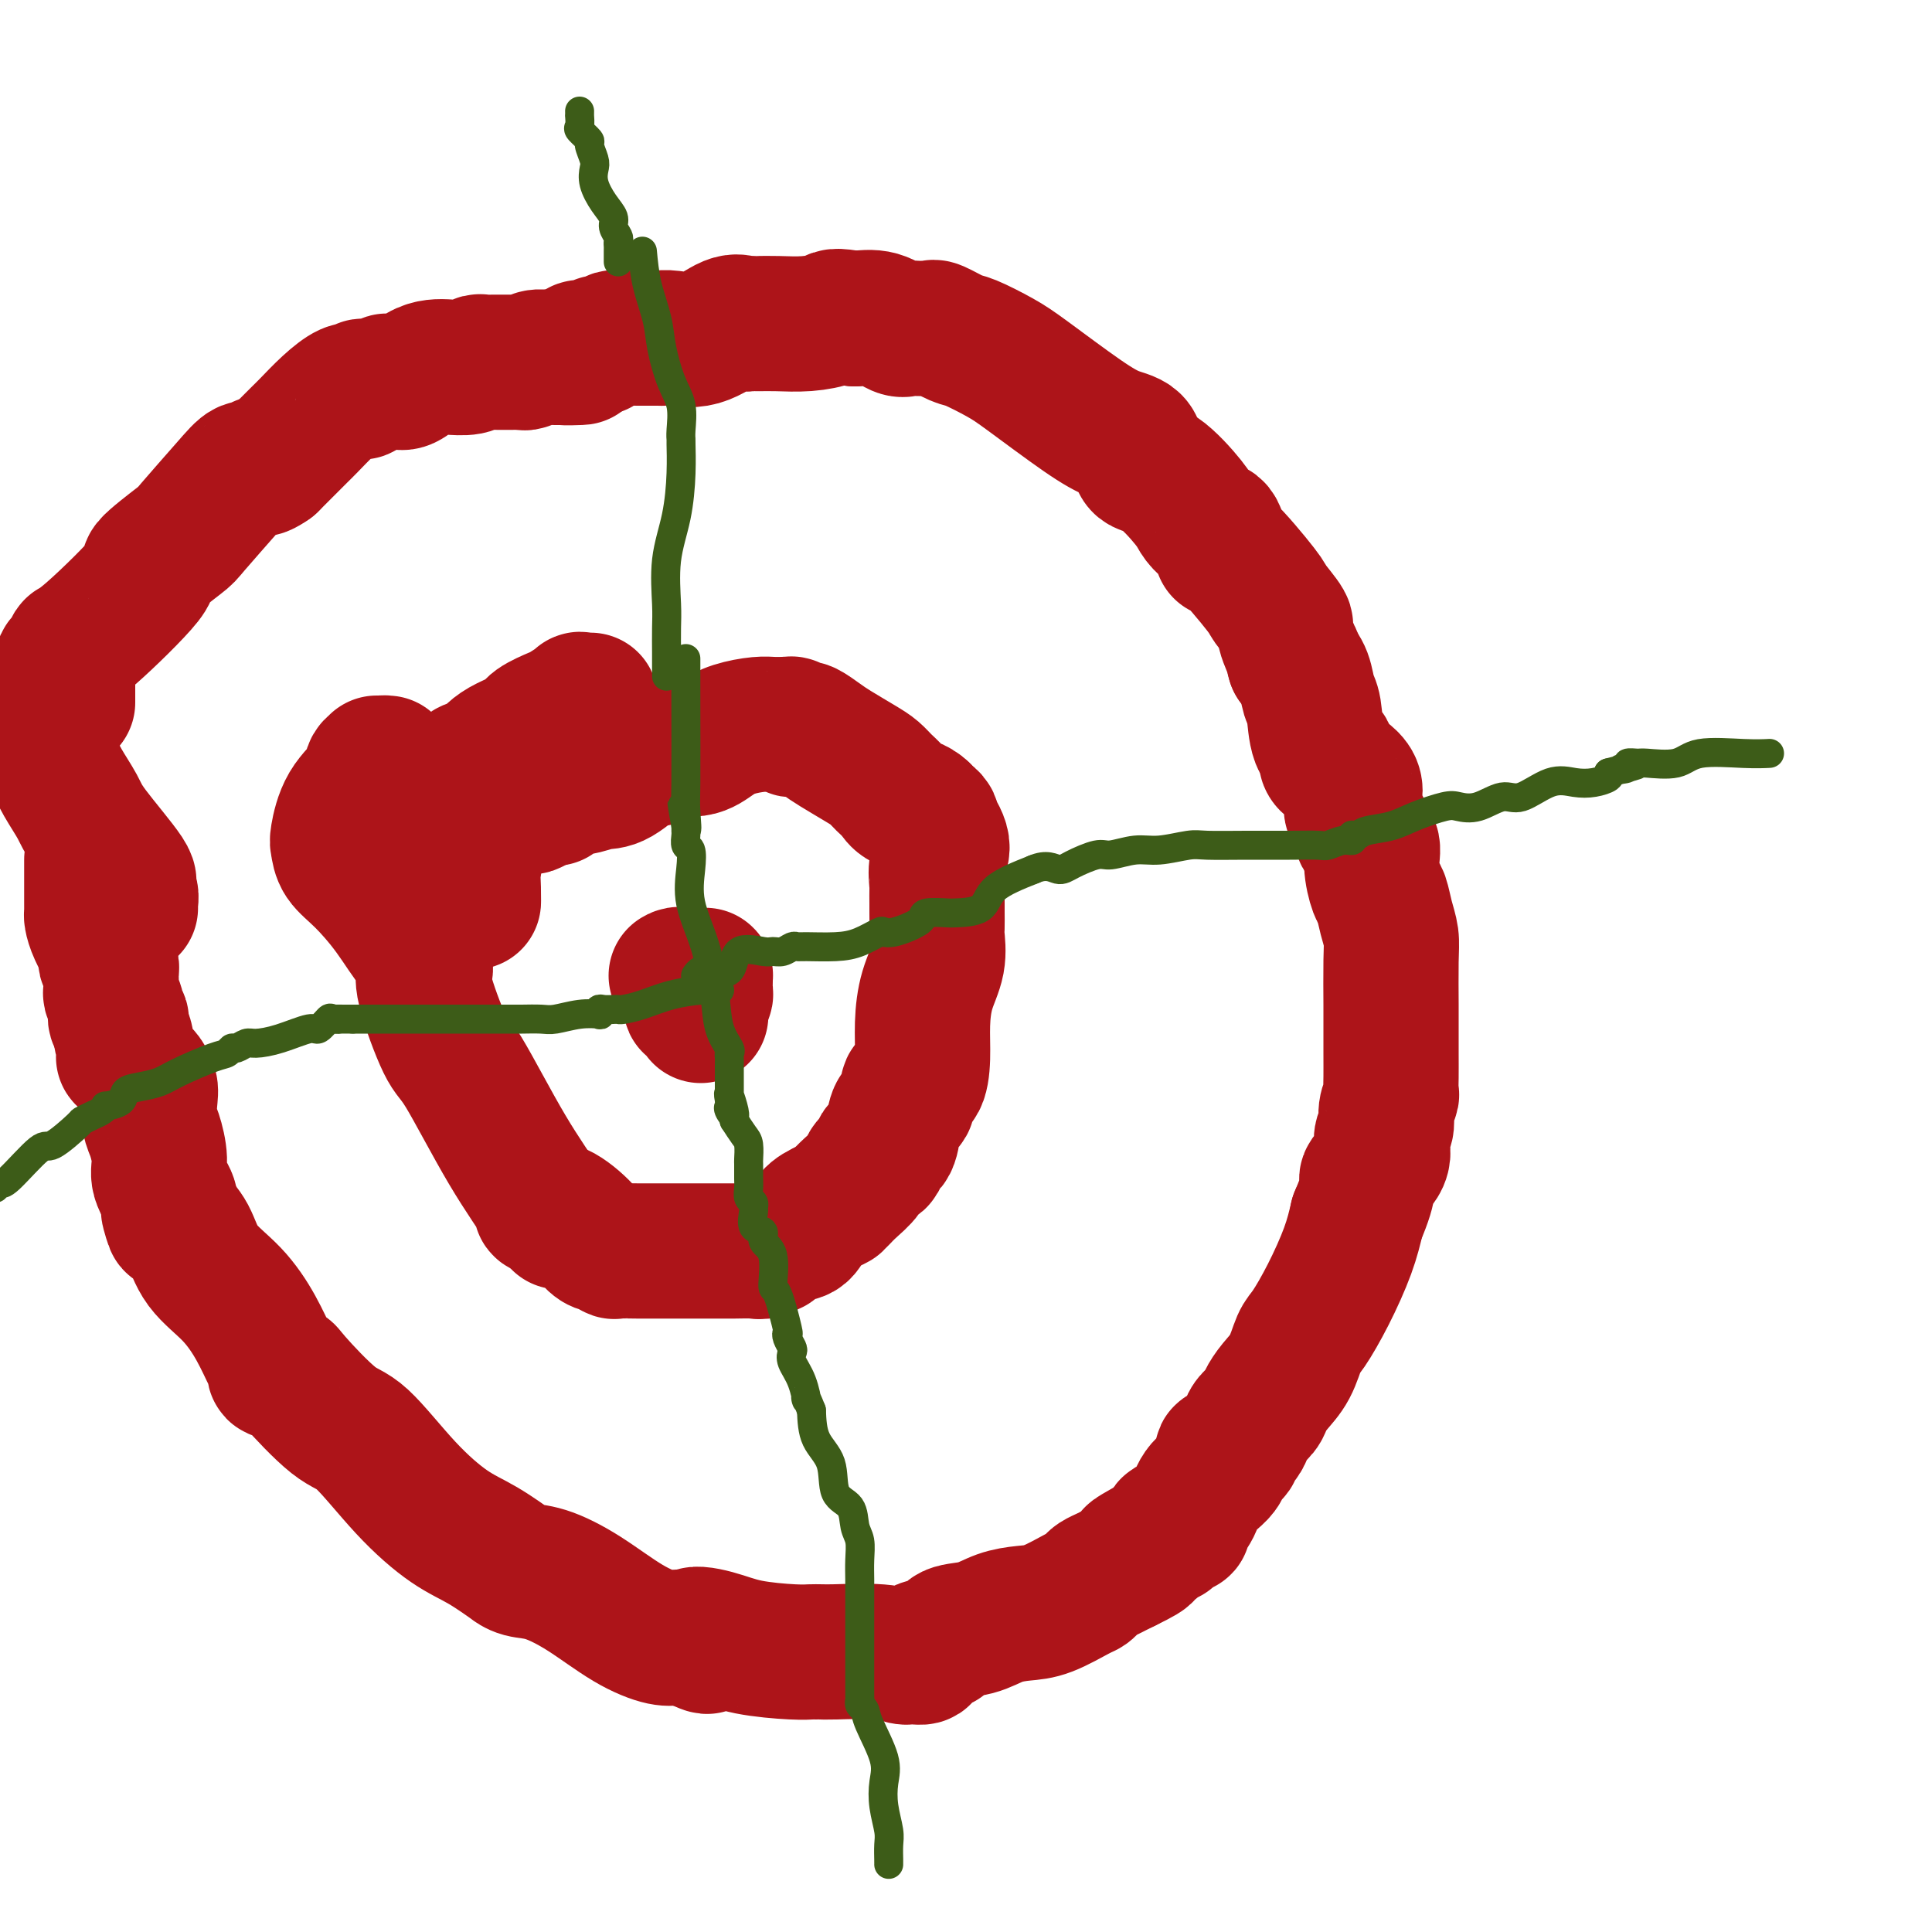<svg viewBox='0 0 400 400' version='1.1' xmlns='http://www.w3.org/2000/svg' xmlns:xlink='http://www.w3.org/1999/xlink'><g fill='none' stroke='#AD1419' stroke-width='28' stroke-linecap='round' stroke-linejoin='round'><path d='M14,138c0.000,0.315 0.000,0.631 0,1c0.000,0.369 0.000,0.792 0,2c0.000,1.208 0.000,3.202 0,4c-0.000,0.798 0.000,0.399 0,0'/><path d='M19,178c0.000,0.681 0.000,1.362 0,2c-0.000,0.638 -0.000,1.232 0,2c0.000,0.768 0.000,1.711 0,2c-0.000,0.289 -0.000,-0.077 0,0c0.000,0.077 0.000,0.598 0,1c-0.000,0.402 -0.001,0.684 0,1c0.001,0.316 0.002,0.667 0,1c-0.002,0.333 -0.007,0.650 0,1c0.007,0.350 0.027,0.734 0,1c-0.027,0.266 -0.099,0.414 0,1c0.099,0.586 0.370,1.610 1,3c0.630,1.390 1.619,3.147 2,4c0.381,0.853 0.155,0.804 0,1c-0.155,0.196 -0.237,0.638 0,1c0.237,0.362 0.795,0.645 1,1c0.205,0.355 0.059,0.782 0,1c-0.059,0.218 -0.030,0.228 0,1c0.030,0.772 0.059,2.306 0,3c-0.059,0.694 -0.208,0.550 0,1c0.208,0.450 0.774,1.496 1,2c0.226,0.504 0.112,0.465 0,1c-0.112,0.535 -0.222,1.644 0,2c0.222,0.356 0.778,-0.041 1,0c0.222,0.041 0.111,0.521 0,1'/><path d='M25,212c0.868,5.687 0.037,2.906 0,2c-0.037,-0.906 0.718,0.065 1,1c0.282,0.935 0.091,1.834 0,2c-0.091,0.166 -0.082,-0.401 0,0c0.082,0.401 0.236,1.769 0,2c-0.236,0.231 -0.862,-0.677 0,0c0.862,0.677 3.211,2.937 4,4c0.789,1.063 0.018,0.929 0,1c-0.018,0.071 0.717,0.346 1,1c0.283,0.654 0.112,1.685 0,3c-0.112,1.315 -0.166,2.912 0,4c0.166,1.088 0.553,1.667 1,3c0.447,1.333 0.955,3.419 1,5c0.045,1.581 -0.372,2.656 0,4c0.372,1.344 1.535,2.955 2,4c0.465,1.045 0.233,1.522 0,2'/><path d='M35,250c1.528,6.089 0.347,2.310 0,1c-0.347,-1.310 0.140,-0.152 1,1c0.860,1.152 2.093,2.298 3,4c0.907,1.702 1.487,3.961 3,6c1.513,2.039 3.959,3.856 6,6c2.041,2.144 3.679,4.613 5,7c1.321,2.387 2.326,4.692 3,6c0.674,1.308 1.015,1.619 1,2c-0.015,0.381 -0.388,0.834 0,1c0.388,0.166 1.538,0.047 2,0c0.462,-0.047 0.236,-0.021 2,2c1.764,2.021 5.519,6.037 8,8c2.481,1.963 3.689,1.872 6,4c2.311,2.128 5.725,6.474 9,10c3.275,3.526 6.413,6.230 9,8c2.587,1.770 4.625,2.605 7,4c2.375,1.395 5.086,3.350 6,4c0.914,0.650 0.030,-0.006 0,0c-0.030,0.006 0.793,0.675 2,1c1.207,0.325 2.800,0.308 5,1c2.200,0.692 5.009,2.094 8,4c2.991,1.906 6.164,4.314 9,6c2.836,1.686 5.334,2.648 7,3c1.666,0.352 2.498,0.094 3,0c0.502,-0.094 0.674,-0.025 1,0c0.326,0.025 0.808,0.007 1,0c0.192,-0.007 0.096,-0.004 0,0'/><path d='M142,339c7.870,3.586 3.044,1.052 2,0c-1.044,-1.052 1.695,-0.622 4,0c2.305,0.622 4.176,1.434 7,2c2.824,0.566 6.603,0.884 9,1c2.397,0.116 3.414,0.030 4,0c0.586,-0.030 0.741,-0.004 1,0c0.259,0.004 0.621,-0.013 1,0c0.379,0.013 0.775,0.057 3,0c2.225,-0.057 6.281,-0.215 9,0c2.719,0.215 4.103,0.805 5,1c0.897,0.195 1.308,-0.004 2,0c0.692,0.004 1.664,0.209 2,0c0.336,-0.209 0.037,-0.834 0,-1c-0.037,-0.166 0.187,0.125 0,0c-0.187,-0.125 -0.785,-0.667 0,-1c0.785,-0.333 2.954,-0.457 4,-1c1.046,-0.543 0.969,-1.505 2,-2c1.031,-0.495 3.169,-0.521 5,-1c1.831,-0.479 3.355,-1.410 5,-2c1.645,-0.590 3.411,-0.841 5,-1c1.589,-0.159 3.002,-0.228 5,-1c1.998,-0.772 4.580,-2.248 6,-3c1.420,-0.752 1.679,-0.779 2,-1c0.321,-0.221 0.705,-0.637 1,-1c0.295,-0.363 0.502,-0.675 1,-1c0.498,-0.325 1.288,-0.664 2,-1c0.712,-0.336 1.346,-0.667 2,-1c0.654,-0.333 1.327,-0.666 2,-1'/><path d='M233,324c6.920,-3.350 3.220,-2.226 2,-2c-1.220,0.226 0.042,-0.445 1,-1c0.958,-0.555 1.614,-0.993 2,-1c0.386,-0.007 0.502,0.419 1,0c0.498,-0.419 1.377,-1.681 2,-2c0.623,-0.319 0.988,0.305 1,0c0.012,-0.305 -0.330,-1.540 0,-2c0.330,-0.460 1.332,-0.145 2,0c0.668,0.145 1.004,0.122 1,0c-0.004,-0.122 -0.346,-0.342 0,-1c0.346,-0.658 1.382,-1.754 2,-3c0.618,-1.246 0.820,-2.642 2,-4c1.180,-1.358 3.338,-2.678 4,-4c0.662,-1.322 -0.173,-2.647 0,-3c0.173,-0.353 1.355,0.268 2,0c0.645,-0.268 0.754,-1.423 1,-2c0.246,-0.577 0.629,-0.577 1,-1c0.371,-0.423 0.731,-1.271 1,-2c0.269,-0.729 0.446,-1.341 1,-2c0.554,-0.659 1.486,-1.367 2,-2c0.514,-0.633 0.612,-1.191 1,-2c0.388,-0.809 1.068,-1.868 2,-3c0.932,-1.132 2.116,-2.338 3,-4c0.884,-1.662 1.469,-3.780 2,-5c0.531,-1.220 1.008,-1.544 2,-3c0.992,-1.456 2.498,-4.046 4,-7c1.502,-2.954 3.001,-6.273 4,-9c0.999,-2.727 1.500,-4.864 2,-7'/><path d='M281,252c3.360,-7.812 1.761,-7.341 2,-8c0.239,-0.659 2.317,-2.446 3,-4c0.683,-1.554 -0.027,-2.873 0,-4c0.027,-1.127 0.792,-2.061 1,-3c0.208,-0.939 -0.140,-1.883 0,-3c0.140,-1.117 0.770,-2.407 1,-3c0.230,-0.593 0.062,-0.488 0,-1c-0.062,-0.512 -0.017,-1.641 0,-3c0.017,-1.359 0.005,-2.947 0,-5c-0.005,-2.053 -0.004,-4.572 0,-6c0.004,-1.428 0.012,-1.766 0,-4c-0.012,-2.234 -0.044,-6.364 0,-9c0.044,-2.636 0.165,-3.779 0,-5c-0.165,-1.221 -0.616,-2.519 -1,-4c-0.384,-1.481 -0.699,-3.146 -1,-4c-0.301,-0.854 -0.586,-0.899 -1,-2c-0.414,-1.101 -0.956,-3.258 -1,-5c-0.044,-1.742 0.409,-3.069 0,-4c-0.409,-0.931 -1.680,-1.466 -2,-2c-0.320,-0.534 0.312,-1.069 0,-2c-0.312,-0.931 -1.567,-2.259 -2,-3c-0.433,-0.741 -0.044,-0.894 0,-1c0.044,-0.106 -0.258,-0.164 0,-1c0.258,-0.836 1.075,-2.451 0,-4c-1.075,-1.549 -4.043,-3.032 -5,-4c-0.957,-0.968 0.095,-1.421 0,-2c-0.095,-0.579 -1.338,-1.285 -2,-3c-0.662,-1.715 -0.745,-4.439 -1,-6c-0.255,-1.561 -0.684,-1.959 -1,-3c-0.316,-1.041 -0.519,-2.726 -1,-4c-0.481,-1.274 -1.241,-2.137 -2,-3'/><path d='M268,137c-0.949,-3.188 0.180,-0.657 0,-1c-0.180,-0.343 -1.667,-3.559 -2,-5c-0.333,-1.441 0.490,-1.107 0,-2c-0.490,-0.893 -2.291,-3.014 -3,-4c-0.709,-0.986 -0.325,-0.837 -2,-3c-1.675,-2.163 -5.408,-6.638 -7,-8c-1.592,-1.362 -1.042,0.390 -1,0c0.042,-0.390 -0.424,-2.921 -1,-4c-0.576,-1.079 -1.262,-0.706 -2,-1c-0.738,-0.294 -1.530,-1.255 -2,-2c-0.470,-0.745 -0.620,-1.273 -2,-3c-1.380,-1.727 -3.990,-4.653 -6,-6c-2.010,-1.347 -3.419,-1.116 -4,-2c-0.581,-0.884 -0.333,-2.882 -1,-4c-0.667,-1.118 -2.248,-1.354 -4,-2c-1.752,-0.646 -3.674,-1.702 -7,-4c-3.326,-2.298 -8.054,-5.839 -11,-8c-2.946,-2.161 -4.109,-2.943 -6,-4c-1.891,-1.057 -4.509,-2.388 -6,-3c-1.491,-0.612 -1.853,-0.504 -3,-1c-1.147,-0.496 -3.077,-1.597 -4,-2c-0.923,-0.403 -0.838,-0.108 -1,0c-0.162,0.108 -0.572,0.028 -1,0c-0.428,-0.028 -0.876,-0.006 -1,0c-0.124,0.006 0.075,-0.006 0,0c-0.075,0.006 -0.423,0.029 -1,0c-0.577,-0.029 -1.381,-0.111 -2,0c-0.619,0.111 -1.051,0.414 -2,0c-0.949,-0.414 -2.414,-1.547 -4,-2c-1.586,-0.453 -3.293,-0.227 -5,0'/><path d='M177,66c-4.623,-0.834 -4.180,-0.420 -5,0c-0.820,0.420 -2.902,0.844 -5,1c-2.098,0.156 -4.210,0.043 -6,0c-1.790,-0.043 -3.257,-0.014 -4,0c-0.743,0.014 -0.762,0.015 -1,0c-0.238,-0.015 -0.693,-0.046 -1,0c-0.307,0.046 -0.464,0.170 -1,0c-0.536,-0.170 -1.449,-0.634 -3,0c-1.551,0.634 -3.740,2.366 -6,3c-2.260,0.634 -4.592,0.170 -6,0c-1.408,-0.170 -1.891,-0.045 -2,0c-0.109,0.045 0.156,0.012 0,0c-0.156,-0.012 -0.732,-0.003 -1,0c-0.268,0.003 -0.228,-0.000 -1,0c-0.772,0.000 -2.357,0.004 -3,0c-0.643,-0.004 -0.345,-0.016 -1,0c-0.655,0.016 -2.265,0.061 -3,0c-0.735,-0.061 -0.596,-0.227 -1,0c-0.404,0.227 -1.351,0.846 -2,1c-0.649,0.154 -1.001,-0.155 -1,0c0.001,0.155 0.354,0.776 0,1c-0.354,0.224 -1.414,0.050 -2,0c-0.586,-0.050 -0.696,0.025 -1,0c-0.304,-0.025 -0.801,-0.150 -1,0c-0.199,0.150 -0.099,0.575 0,1'/><path d='M120,73c-8.572,1.305 -1.501,1.068 0,1c1.501,-0.068 -2.567,0.034 -5,0c-2.433,-0.034 -3.231,-0.205 -4,0c-0.769,0.205 -1.510,0.787 -2,1c-0.490,0.213 -0.731,0.057 -1,0c-0.269,-0.057 -0.568,-0.015 -1,0c-0.432,0.015 -0.998,0.004 -1,0c-0.002,-0.004 0.561,-0.002 0,0c-0.561,0.002 -2.245,0.004 -3,0c-0.755,-0.004 -0.579,-0.015 -1,0c-0.421,0.015 -1.439,0.056 -2,0c-0.561,-0.056 -0.667,-0.209 -1,0c-0.333,0.209 -0.894,0.782 -2,1c-1.106,0.218 -2.757,0.083 -4,0c-1.243,-0.083 -2.079,-0.113 -3,0c-0.921,0.113 -1.929,0.369 -3,1c-1.071,0.631 -2.205,1.637 -3,2c-0.795,0.363 -1.250,0.082 -2,0c-0.750,-0.082 -1.794,0.034 -2,0c-0.206,-0.034 0.426,-0.219 0,0c-0.426,0.219 -1.908,0.841 -3,1c-1.092,0.159 -1.793,-0.146 -2,0c-0.207,0.146 0.078,0.742 0,1c-0.078,0.258 -0.521,0.177 -1,0c-0.479,-0.177 -0.995,-0.449 -2,0c-1.005,0.449 -2.500,1.619 -4,3c-1.500,1.381 -3.004,2.972 -4,4c-0.996,1.028 -1.483,1.492 -2,2c-0.517,0.508 -1.062,1.060 -2,2c-0.938,0.940 -2.268,2.269 -3,3c-0.732,0.731 -0.866,0.866 -1,1'/><path d='M56,96c-3.200,2.251 -2.199,0.379 -2,0c0.199,-0.379 -0.403,0.734 -1,1c-0.597,0.266 -1.189,-0.317 -2,0c-0.811,0.317 -1.839,1.532 -4,4c-2.161,2.468 -5.453,6.188 -7,8c-1.547,1.812 -1.347,1.714 -3,3c-1.653,1.286 -5.159,3.954 -6,5c-0.841,1.046 0.982,0.469 -1,3c-1.982,2.531 -7.770,8.169 -11,11c-3.230,2.831 -3.903,2.856 -4,3c-0.097,0.144 0.382,0.407 0,1c-0.382,0.593 -1.627,1.515 -2,2c-0.373,0.485 0.124,0.534 0,1c-0.124,0.466 -0.870,1.351 -1,2c-0.130,0.649 0.358,1.063 0,2c-0.358,0.937 -1.560,2.398 -2,3c-0.440,0.602 -0.118,0.346 0,1c0.118,0.654 0.032,2.216 0,3c-0.032,0.784 -0.009,0.788 0,1c0.009,0.212 0.002,0.632 0,1c-0.002,0.368 -0.001,0.684 0,1'/><path d='M10,152c-0.774,3.024 -0.208,1.583 0,1c0.208,-0.583 0.058,-0.309 0,0c-0.058,0.309 -0.025,0.654 0,1c0.025,0.346 0.041,0.694 0,1c-0.041,0.306 -0.140,0.572 0,1c0.140,0.428 0.519,1.019 1,2c0.481,0.981 1.064,2.353 2,4c0.936,1.647 2.227,3.570 3,5c0.773,1.430 1.029,2.369 3,5c1.971,2.631 5.656,6.956 7,9c1.344,2.044 0.346,1.808 0,2c-0.346,0.192 -0.040,0.812 0,1c0.040,0.188 -0.185,-0.054 0,0c0.185,0.054 0.782,0.406 1,1c0.218,0.594 0.059,1.429 0,2c-0.059,0.571 -0.017,0.877 0,1c0.017,0.123 0.008,0.061 0,0'/><path d='M78,158c0.831,-0.004 1.662,-0.007 2,0c0.338,0.007 0.183,0.025 0,0c-0.183,-0.025 -0.392,-0.094 -1,0c-0.608,0.094 -1.613,0.352 -2,1c-0.387,0.648 -0.155,1.685 -1,3c-0.845,1.315 -2.766,2.908 -4,5c-1.234,2.092 -1.780,4.681 -2,6c-0.220,1.319 -0.112,1.366 0,2c0.112,0.634 0.230,1.853 1,3c0.770,1.147 2.192,2.222 4,4c1.808,1.778 4.002,4.258 6,7c1.998,2.742 3.800,5.744 5,7c1.200,1.256 1.799,0.764 2,1c0.201,0.236 0.006,1.200 0,2c-0.006,0.800 0.179,1.437 0,2c-0.179,0.563 -0.722,1.052 0,4c0.722,2.948 2.710,8.355 4,11c1.290,2.645 1.882,2.526 4,6c2.118,3.474 5.764,10.539 9,16c3.236,5.461 6.064,9.316 7,11c0.936,1.684 -0.018,1.195 0,1c0.018,-0.195 1.009,-0.098 2,0'/><path d='M114,250c3.446,5.427 1.060,1.994 1,1c-0.060,-0.994 2.204,0.452 4,2c1.796,1.548 3.122,3.199 4,4c0.878,0.801 1.309,0.750 2,1c0.691,0.250 1.643,0.799 2,1c0.357,0.201 0.118,0.054 1,0c0.882,-0.054 2.885,-0.014 4,0c1.115,0.014 1.341,0.004 3,0c1.659,-0.004 4.750,-0.001 7,0c2.250,0.001 3.660,-0.000 4,0c0.340,0.000 -0.391,0.001 0,0c0.391,-0.001 1.903,-0.005 3,0c1.097,0.005 1.780,0.017 3,0c1.220,-0.017 2.977,-0.064 4,0c1.023,0.064 1.314,0.240 2,0c0.686,-0.240 1.769,-0.897 2,-1c0.231,-0.103 -0.388,0.348 0,0c0.388,-0.348 1.784,-1.495 3,-2c1.216,-0.505 2.250,-0.367 3,-1c0.750,-0.633 1.214,-2.038 2,-3c0.786,-0.962 1.893,-1.481 3,-2'/><path d='M171,250c2.733,-1.580 2.065,-1.029 2,-1c-0.065,0.029 0.474,-0.463 1,-1c0.526,-0.537 1.039,-1.118 2,-2c0.961,-0.882 2.369,-2.065 3,-3c0.631,-0.935 0.484,-1.622 1,-2c0.516,-0.378 1.695,-0.447 2,-1c0.305,-0.553 -0.264,-1.589 0,-2c0.264,-0.411 1.361,-0.198 2,-1c0.639,-0.802 0.819,-2.618 1,-4c0.181,-1.382 0.364,-2.331 1,-3c0.636,-0.669 1.725,-1.058 2,-2c0.275,-0.942 -0.264,-2.438 0,-3c0.264,-0.562 1.332,-0.189 2,-1c0.668,-0.811 0.935,-2.805 1,-5c0.065,-2.195 -0.074,-4.589 0,-7c0.074,-2.411 0.359,-4.838 1,-7c0.641,-2.162 1.636,-4.058 2,-6c0.364,-1.942 0.097,-3.929 0,-5c-0.097,-1.071 -0.026,-1.226 0,-2c0.026,-0.774 0.005,-2.167 0,-3c-0.005,-0.833 0.004,-1.106 0,-2c-0.004,-0.894 -0.023,-2.409 0,-3c0.023,-0.591 0.087,-0.259 0,-1c-0.087,-0.741 -0.324,-2.555 0,-4c0.324,-1.445 1.208,-2.520 1,-4c-0.208,-1.480 -1.509,-3.366 -2,-4c-0.491,-0.634 -0.173,-0.015 0,0c0.173,0.015 0.200,-0.573 0,-1c-0.200,-0.427 -0.629,-0.693 -1,-1c-0.371,-0.307 -0.686,-0.653 -1,-1'/><path d='M191,168c-1.429,-1.440 -3.003,-1.539 -4,-2c-0.997,-0.461 -1.418,-1.282 -2,-2c-0.582,-0.718 -1.323,-1.333 -2,-2c-0.677,-0.667 -1.288,-1.388 -2,-2c-0.712,-0.612 -1.525,-1.117 -3,-2c-1.475,-0.883 -3.613,-2.146 -5,-3c-1.387,-0.854 -2.022,-1.300 -3,-2c-0.978,-0.700 -2.300,-1.656 -3,-2c-0.700,-0.344 -0.779,-0.078 -1,0c-0.221,0.078 -0.583,-0.032 -1,0c-0.417,0.032 -0.888,0.205 -1,0c-0.112,-0.205 0.135,-0.788 0,-1c-0.135,-0.212 -0.650,-0.055 -1,0c-0.350,0.055 -0.533,0.006 -1,0c-0.467,-0.006 -1.218,0.031 -2,0c-0.782,-0.031 -1.595,-0.130 -3,0c-1.405,0.130 -3.402,0.487 -5,1c-1.598,0.513 -2.799,1.181 -4,2c-1.201,0.819 -2.404,1.790 -4,2c-1.596,0.210 -3.586,-0.340 -5,0c-1.414,0.340 -2.251,1.570 -3,2c-0.749,0.430 -1.410,0.062 -2,0c-0.590,-0.062 -1.109,0.184 -1,0c0.109,-0.184 0.847,-0.797 0,0c-0.847,0.797 -3.278,3.006 -5,4c-1.722,0.994 -2.735,0.775 -4,1c-1.265,0.225 -2.782,0.895 -4,1c-1.218,0.105 -2.136,-0.356 -3,0c-0.864,0.356 -1.676,1.530 -2,2c-0.324,0.470 -0.162,0.235 0,0'/><path d='M115,165c-7.084,2.354 -2.293,0.740 -1,0c1.293,-0.740 -0.911,-0.606 -2,0c-1.089,0.606 -1.061,1.683 -2,2c-0.939,0.317 -2.844,-0.126 -4,0c-1.156,0.126 -1.562,0.822 -2,1c-0.438,0.178 -0.907,-0.164 -1,0c-0.093,0.164 0.192,0.832 0,1c-0.192,0.168 -0.860,-0.164 -1,0c-0.140,0.164 0.250,0.824 0,1c-0.250,0.176 -1.139,-0.133 -2,0c-0.861,0.133 -1.694,0.707 -2,1c-0.306,0.293 -0.086,0.303 0,1c0.086,0.697 0.037,2.080 0,3c-0.037,0.920 -0.062,1.378 0,2c0.062,0.622 0.213,1.410 0,2c-0.213,0.590 -0.789,0.983 -1,1c-0.211,0.017 -0.057,-0.342 0,0c0.057,0.342 0.018,1.384 0,2c-0.018,0.616 -0.015,0.804 0,1c0.015,0.196 0.043,0.399 0,1c-0.043,0.601 -0.155,1.600 0,2c0.155,0.400 0.578,0.200 1,0'/><path d='M98,186c0.013,1.907 0.046,-0.324 0,-2c-0.046,-1.676 -0.170,-2.795 0,-4c0.170,-1.205 0.635,-2.494 0,-5c-0.635,-2.506 -2.368,-6.228 -3,-8c-0.632,-1.772 -0.162,-1.593 0,-2c0.162,-0.407 0.017,-1.401 0,-2c-0.017,-0.599 0.092,-0.804 0,-1c-0.092,-0.196 -0.387,-0.384 0,-1c0.387,-0.616 1.456,-1.659 2,-2c0.544,-0.341 0.562,0.022 1,0c0.438,-0.022 1.294,-0.428 2,-1c0.706,-0.572 1.261,-1.309 2,-2c0.739,-0.691 1.663,-1.336 3,-2c1.337,-0.664 3.088,-1.348 4,-2c0.912,-0.652 0.985,-1.271 2,-2c1.015,-0.729 2.973,-1.568 4,-2c1.027,-0.432 1.123,-0.455 2,-1c0.877,-0.545 2.534,-1.610 3,-2c0.466,-0.390 -0.259,-0.105 0,0c0.259,0.105 1.503,0.030 2,0c0.497,-0.030 0.249,-0.015 0,0'/><path d='M140,202c0.341,-0.204 0.683,-0.409 1,0c0.317,0.409 0.610,1.430 1,2c0.390,0.570 0.879,0.689 1,1c0.121,0.311 -0.125,0.813 0,1c0.125,0.187 0.622,0.058 1,0c0.378,-0.058 0.637,-0.044 1,0c0.363,0.044 0.830,0.117 1,0c0.170,-0.117 0.044,-0.423 0,-1c-0.044,-0.577 -0.005,-1.423 0,-2c0.005,-0.577 -0.023,-0.885 0,-1c0.023,-0.115 0.097,-0.038 0,0c-0.097,0.038 -0.366,0.038 -1,0c-0.634,-0.038 -1.634,-0.113 -2,0c-0.366,0.113 -0.099,0.415 0,1c0.099,0.585 0.028,1.453 0,2c-0.028,0.547 -0.014,0.774 0,1'/><path d='M143,206c0.012,0.489 0.042,-0.289 0,0c-0.042,0.289 -0.156,1.644 0,2c0.156,0.356 0.580,-0.289 1,0c0.420,0.289 0.834,1.511 1,2c0.166,0.489 0.083,0.244 0,0'/></g>
<g fill='none' stroke='#3D5C18' stroke-width='6' stroke-linecap='round' stroke-linejoin='round'><path d='M184,386c0.008,-0.142 0.015,-0.284 0,-1c-0.015,-0.716 -0.054,-2.004 0,-3c0.054,-0.996 0.200,-1.698 0,-3c-0.200,-1.302 -0.746,-3.203 -1,-5c-0.254,-1.797 -0.215,-3.489 0,-5c0.215,-1.511 0.608,-2.839 0,-5c-0.608,-2.161 -2.215,-5.154 -3,-7c-0.785,-1.846 -0.746,-2.546 -1,-3c-0.254,-0.454 -0.800,-0.664 -1,-1c-0.200,-0.336 -0.054,-0.799 0,-1c0.054,-0.201 0.014,-0.139 0,-1c-0.014,-0.861 -0.004,-2.645 0,-4c0.004,-1.355 0.002,-2.281 0,-5c-0.002,-2.719 -0.004,-7.230 0,-10c0.004,-2.770 0.014,-3.799 0,-5c-0.014,-1.201 -0.053,-2.573 0,-4c0.053,-1.427 0.199,-2.909 0,-4c-0.199,-1.091 -0.743,-1.791 -1,-3c-0.257,-1.209 -0.226,-2.926 -1,-4c-0.774,-1.074 -2.352,-1.504 -3,-3c-0.648,-1.496 -0.367,-4.057 -1,-6c-0.633,-1.943 -2.181,-3.270 -3,-5c-0.819,-1.730 -0.910,-3.865 -1,-6'/><path d='M168,292c-1.745,-4.444 -1.108,-2.054 -1,-2c0.108,0.054 -0.315,-2.226 -1,-4c-0.685,-1.774 -1.634,-3.040 -2,-4c-0.366,-0.960 -0.149,-1.613 0,-2c0.149,-0.387 0.230,-0.508 0,-1c-0.230,-0.492 -0.770,-1.356 -1,-2c-0.230,-0.644 -0.151,-1.068 0,-1c0.151,0.068 0.372,0.629 0,-1c-0.372,-1.629 -1.337,-5.449 -2,-7c-0.663,-1.551 -1.022,-0.833 -1,-2c0.022,-1.167 0.427,-4.218 0,-6c-0.427,-1.782 -1.684,-2.295 -2,-3c-0.316,-0.705 0.309,-1.604 0,-2c-0.309,-0.396 -1.551,-0.290 -2,-1c-0.449,-0.710 -0.106,-2.235 0,-3c0.106,-0.765 -0.024,-0.770 0,-1c0.024,-0.230 0.203,-0.686 0,-1c-0.203,-0.314 -0.787,-0.488 -1,-1c-0.213,-0.512 -0.057,-1.362 0,-2c0.057,-0.638 0.013,-1.062 0,-2c-0.013,-0.938 0.005,-2.389 0,-3c-0.005,-0.611 -0.032,-0.380 0,-1c0.032,-0.620 0.124,-2.090 0,-3c-0.124,-0.910 -0.464,-1.260 -1,-2c-0.536,-0.740 -1.268,-1.870 -2,-3'/><path d='M152,232c-2.415,-9.749 -0.451,-4.120 0,-2c0.451,2.120 -0.611,0.733 -1,0c-0.389,-0.733 -0.104,-0.812 0,-1c0.104,-0.188 0.028,-0.484 0,-1c-0.028,-0.516 -0.007,-1.251 0,-2c0.007,-0.749 0.002,-1.510 0,-2c-0.002,-0.490 -0.000,-0.709 0,-1c0.000,-0.291 -0.000,-0.656 0,-1c0.000,-0.344 0.002,-0.668 0,-1c-0.002,-0.332 -0.007,-0.674 0,-1c0.007,-0.326 0.028,-0.638 0,-1c-0.028,-0.362 -0.103,-0.775 0,-1c0.103,-0.225 0.384,-0.263 0,-1c-0.384,-0.737 -1.434,-2.174 -2,-4c-0.566,-1.826 -0.648,-4.041 -1,-7c-0.352,-2.959 -0.974,-6.662 -2,-10c-1.026,-3.338 -2.457,-6.313 -3,-9c-0.543,-2.687 -0.198,-5.087 0,-7c0.198,-1.913 0.249,-3.339 0,-4c-0.249,-0.661 -0.799,-0.559 -1,-1c-0.201,-0.441 -0.054,-1.426 0,-2c0.054,-0.574 0.015,-0.735 0,-1c-0.015,-0.265 -0.008,-0.632 0,-1'/><path d='M142,171c-1.547,-9.293 -0.415,-2.025 0,0c0.415,2.025 0.111,-1.192 0,-3c-0.111,-1.808 -0.030,-2.206 0,-6c0.030,-3.794 0.008,-10.983 0,-16c-0.008,-5.017 -0.002,-7.862 0,-9c0.002,-1.138 0.001,-0.569 0,0'/><path d='M138,140c-0.001,-1.168 -0.002,-2.336 0,-3c0.002,-0.664 0.007,-0.824 0,-2c-0.007,-1.176 -0.026,-3.369 0,-5c0.026,-1.631 0.098,-2.700 0,-5c-0.098,-2.300 -0.366,-5.831 0,-9c0.366,-3.169 1.366,-5.977 2,-9c0.634,-3.023 0.904,-6.261 1,-9c0.096,-2.739 0.020,-4.978 0,-6c-0.020,-1.022 0.016,-0.828 0,-1c-0.016,-0.172 -0.083,-0.711 0,-2c0.083,-1.289 0.317,-3.329 0,-5c-0.317,-1.671 -1.184,-2.973 -2,-5c-0.816,-2.027 -1.579,-4.781 -2,-7c-0.421,-2.219 -0.498,-3.905 -1,-6c-0.502,-2.095 -1.429,-4.599 -2,-7c-0.571,-2.401 -0.785,-4.701 -1,-7'/><path d='M144,202c0.309,-0.431 0.618,-0.863 1,-1c0.382,-0.137 0.838,0.020 1,0c0.162,-0.020 0.032,-0.216 1,0c0.968,0.216 3.036,0.843 4,0c0.964,-0.843 0.825,-3.158 2,-4c1.175,-0.842 3.663,-0.212 5,0c1.337,0.212 1.524,0.004 2,0c0.476,-0.004 1.242,0.196 2,0c0.758,-0.196 1.507,-0.786 2,-1c0.493,-0.214 0.731,-0.051 1,0c0.269,0.051 0.568,-0.011 2,0c1.432,0.011 3.996,0.095 6,0c2.004,-0.095 3.446,-0.368 5,-1c1.554,-0.632 3.218,-1.622 4,-2c0.782,-0.378 0.683,-0.142 1,0c0.317,0.142 1.052,0.192 2,0c0.948,-0.192 2.111,-0.626 3,-1c0.889,-0.374 1.505,-0.689 2,-1c0.495,-0.311 0.868,-0.620 1,-1c0.132,-0.380 0.023,-0.832 1,-1c0.977,-0.168 3.041,-0.053 4,0c0.959,0.053 0.814,0.045 2,0c1.186,-0.045 3.704,-0.128 5,-1c1.296,-0.872 1.370,-2.535 3,-4c1.630,-1.465 4.815,-2.733 8,-4'/><path d='M214,180c2.725,-1.211 4.038,-0.237 5,0c0.962,0.237 1.574,-0.261 3,-1c1.426,-0.739 3.667,-1.718 5,-2c1.333,-0.282 1.760,0.135 3,0c1.240,-0.135 3.293,-0.821 5,-1c1.707,-0.179 3.066,0.148 5,0c1.934,-0.148 4.441,-0.772 6,-1c1.559,-0.228 2.170,-0.060 4,0c1.830,0.060 4.878,0.012 8,0c3.122,-0.012 6.318,0.012 9,0c2.682,-0.012 4.848,-0.059 6,0c1.152,0.059 1.289,0.226 2,0c0.711,-0.226 1.997,-0.844 3,-1c1.003,-0.156 1.722,0.151 2,0c0.278,-0.151 0.114,-0.761 0,-1c-0.114,-0.239 -0.179,-0.108 0,0c0.179,0.108 0.600,0.193 1,0c0.400,-0.193 0.777,-0.665 2,-1c1.223,-0.335 3.291,-0.532 5,-1c1.709,-0.468 3.059,-1.205 5,-2c1.941,-0.795 4.474,-1.646 6,-2c1.526,-0.354 2.045,-0.211 3,0c0.955,0.211 2.345,0.491 4,0c1.655,-0.491 3.576,-1.753 5,-2c1.424,-0.247 2.350,0.519 4,0c1.650,-0.519 4.022,-2.324 6,-3c1.978,-0.676 3.561,-0.222 5,0c1.439,0.222 2.734,0.214 4,0c1.266,-0.214 2.505,-0.632 3,-1c0.495,-0.368 0.248,-0.684 0,-1'/><path d='M333,160c9.893,-2.563 4.625,-1.472 3,-1c-1.625,0.472 0.393,0.325 1,0c0.607,-0.325 -0.198,-0.827 0,-1c0.198,-0.173 1.399,-0.018 2,0c0.601,0.018 0.603,-0.100 2,0c1.397,0.100 4.189,0.419 6,0c1.811,-0.419 2.640,-1.576 5,-2c2.360,-0.424 6.251,-0.114 9,0c2.749,0.114 4.357,0.033 5,0c0.643,-0.033 0.322,-0.016 0,0'/><path d='M149,205c-0.332,-0.004 -0.664,-0.009 -1,0c-0.336,0.009 -0.675,0.030 -1,0c-0.325,-0.030 -0.637,-0.113 -2,0c-1.363,0.113 -3.779,0.423 -6,1c-2.221,0.577 -4.248,1.423 -6,2c-1.752,0.577 -3.229,0.886 -4,1c-0.771,0.114 -0.834,0.034 -1,0c-0.166,-0.034 -0.434,-0.023 -1,0c-0.566,0.023 -1.430,0.058 -2,0c-0.570,-0.058 -0.845,-0.208 -1,0c-0.155,0.208 -0.189,0.774 0,1c0.189,0.226 0.601,0.113 0,0c-0.601,-0.113 -2.217,-0.226 -4,0c-1.783,0.226 -3.735,0.793 -5,1c-1.265,0.207 -1.843,0.056 -3,0c-1.157,-0.056 -2.894,-0.015 -4,0c-1.106,0.015 -1.582,0.004 -2,0c-0.418,-0.004 -0.776,-0.001 -1,0c-0.224,0.001 -0.312,0.000 -1,0c-0.688,-0.000 -1.977,-0.000 -3,0c-1.023,0.000 -1.779,0.000 -4,0c-2.221,-0.000 -5.906,-0.000 -9,0c-3.094,0.000 -5.598,0.000 -8,0c-2.402,-0.000 -4.701,-0.000 -7,0'/><path d='M73,211c-7.125,-0.009 -3.936,-0.032 -3,0c0.936,0.032 -0.380,0.120 -1,0c-0.620,-0.120 -0.544,-0.449 -1,0c-0.456,0.449 -1.445,1.674 -2,2c-0.555,0.326 -0.677,-0.248 -2,0c-1.323,0.248 -3.846,1.320 -6,2c-2.154,0.680 -3.939,0.970 -5,1c-1.061,0.030 -1.400,-0.201 -2,0c-0.600,0.201 -1.462,0.834 -2,1c-0.538,0.166 -0.751,-0.135 -1,0c-0.249,0.135 -0.534,0.705 -1,1c-0.466,0.295 -1.113,0.316 -3,1c-1.887,0.684 -5.014,2.032 -7,3c-1.986,0.968 -2.831,1.556 -4,2c-1.169,0.444 -2.663,0.745 -4,1c-1.337,0.255 -2.518,0.464 -3,1c-0.482,0.536 -0.264,1.400 -1,2c-0.736,0.600 -2.426,0.935 -3,1c-0.574,0.065 -0.034,-0.141 0,0c0.034,0.141 -0.439,0.628 -1,1c-0.561,0.372 -1.210,0.630 -2,1c-0.790,0.370 -1.721,0.853 -2,1c-0.279,0.147 0.094,-0.042 -1,1c-1.094,1.042 -3.655,3.315 -5,4c-1.345,0.685 -1.474,-0.218 -3,1c-1.526,1.218 -4.449,4.559 -6,6c-1.551,1.441 -1.729,0.983 -2,1c-0.271,0.017 -0.636,0.508 -1,1'/><path d='M128,54c0.001,0.203 0.001,0.406 0,0c-0.001,-0.406 -0.005,-1.421 0,-2c0.005,-0.579 0.017,-0.721 0,-1c-0.017,-0.279 -0.063,-0.696 0,-1c0.063,-0.304 0.234,-0.497 0,-1c-0.234,-0.503 -0.872,-1.318 -1,-2c-0.128,-0.682 0.254,-1.231 0,-2c-0.254,-0.769 -1.144,-1.758 -2,-3c-0.856,-1.242 -1.677,-2.737 -2,-4c-0.323,-1.263 -0.147,-2.293 0,-3c0.147,-0.707 0.264,-1.091 0,-2c-0.264,-0.909 -0.908,-2.342 -1,-3c-0.092,-0.658 0.368,-0.539 0,-1c-0.368,-0.461 -1.563,-1.500 -2,-2c-0.437,-0.500 -0.117,-0.460 0,-1c0.117,-0.540 0.031,-1.660 0,-2c-0.031,-0.340 -0.008,0.101 0,0c0.008,-0.101 0.002,-0.743 0,-1c-0.002,-0.257 -0.001,-0.128 0,0'/></g>
</svg>